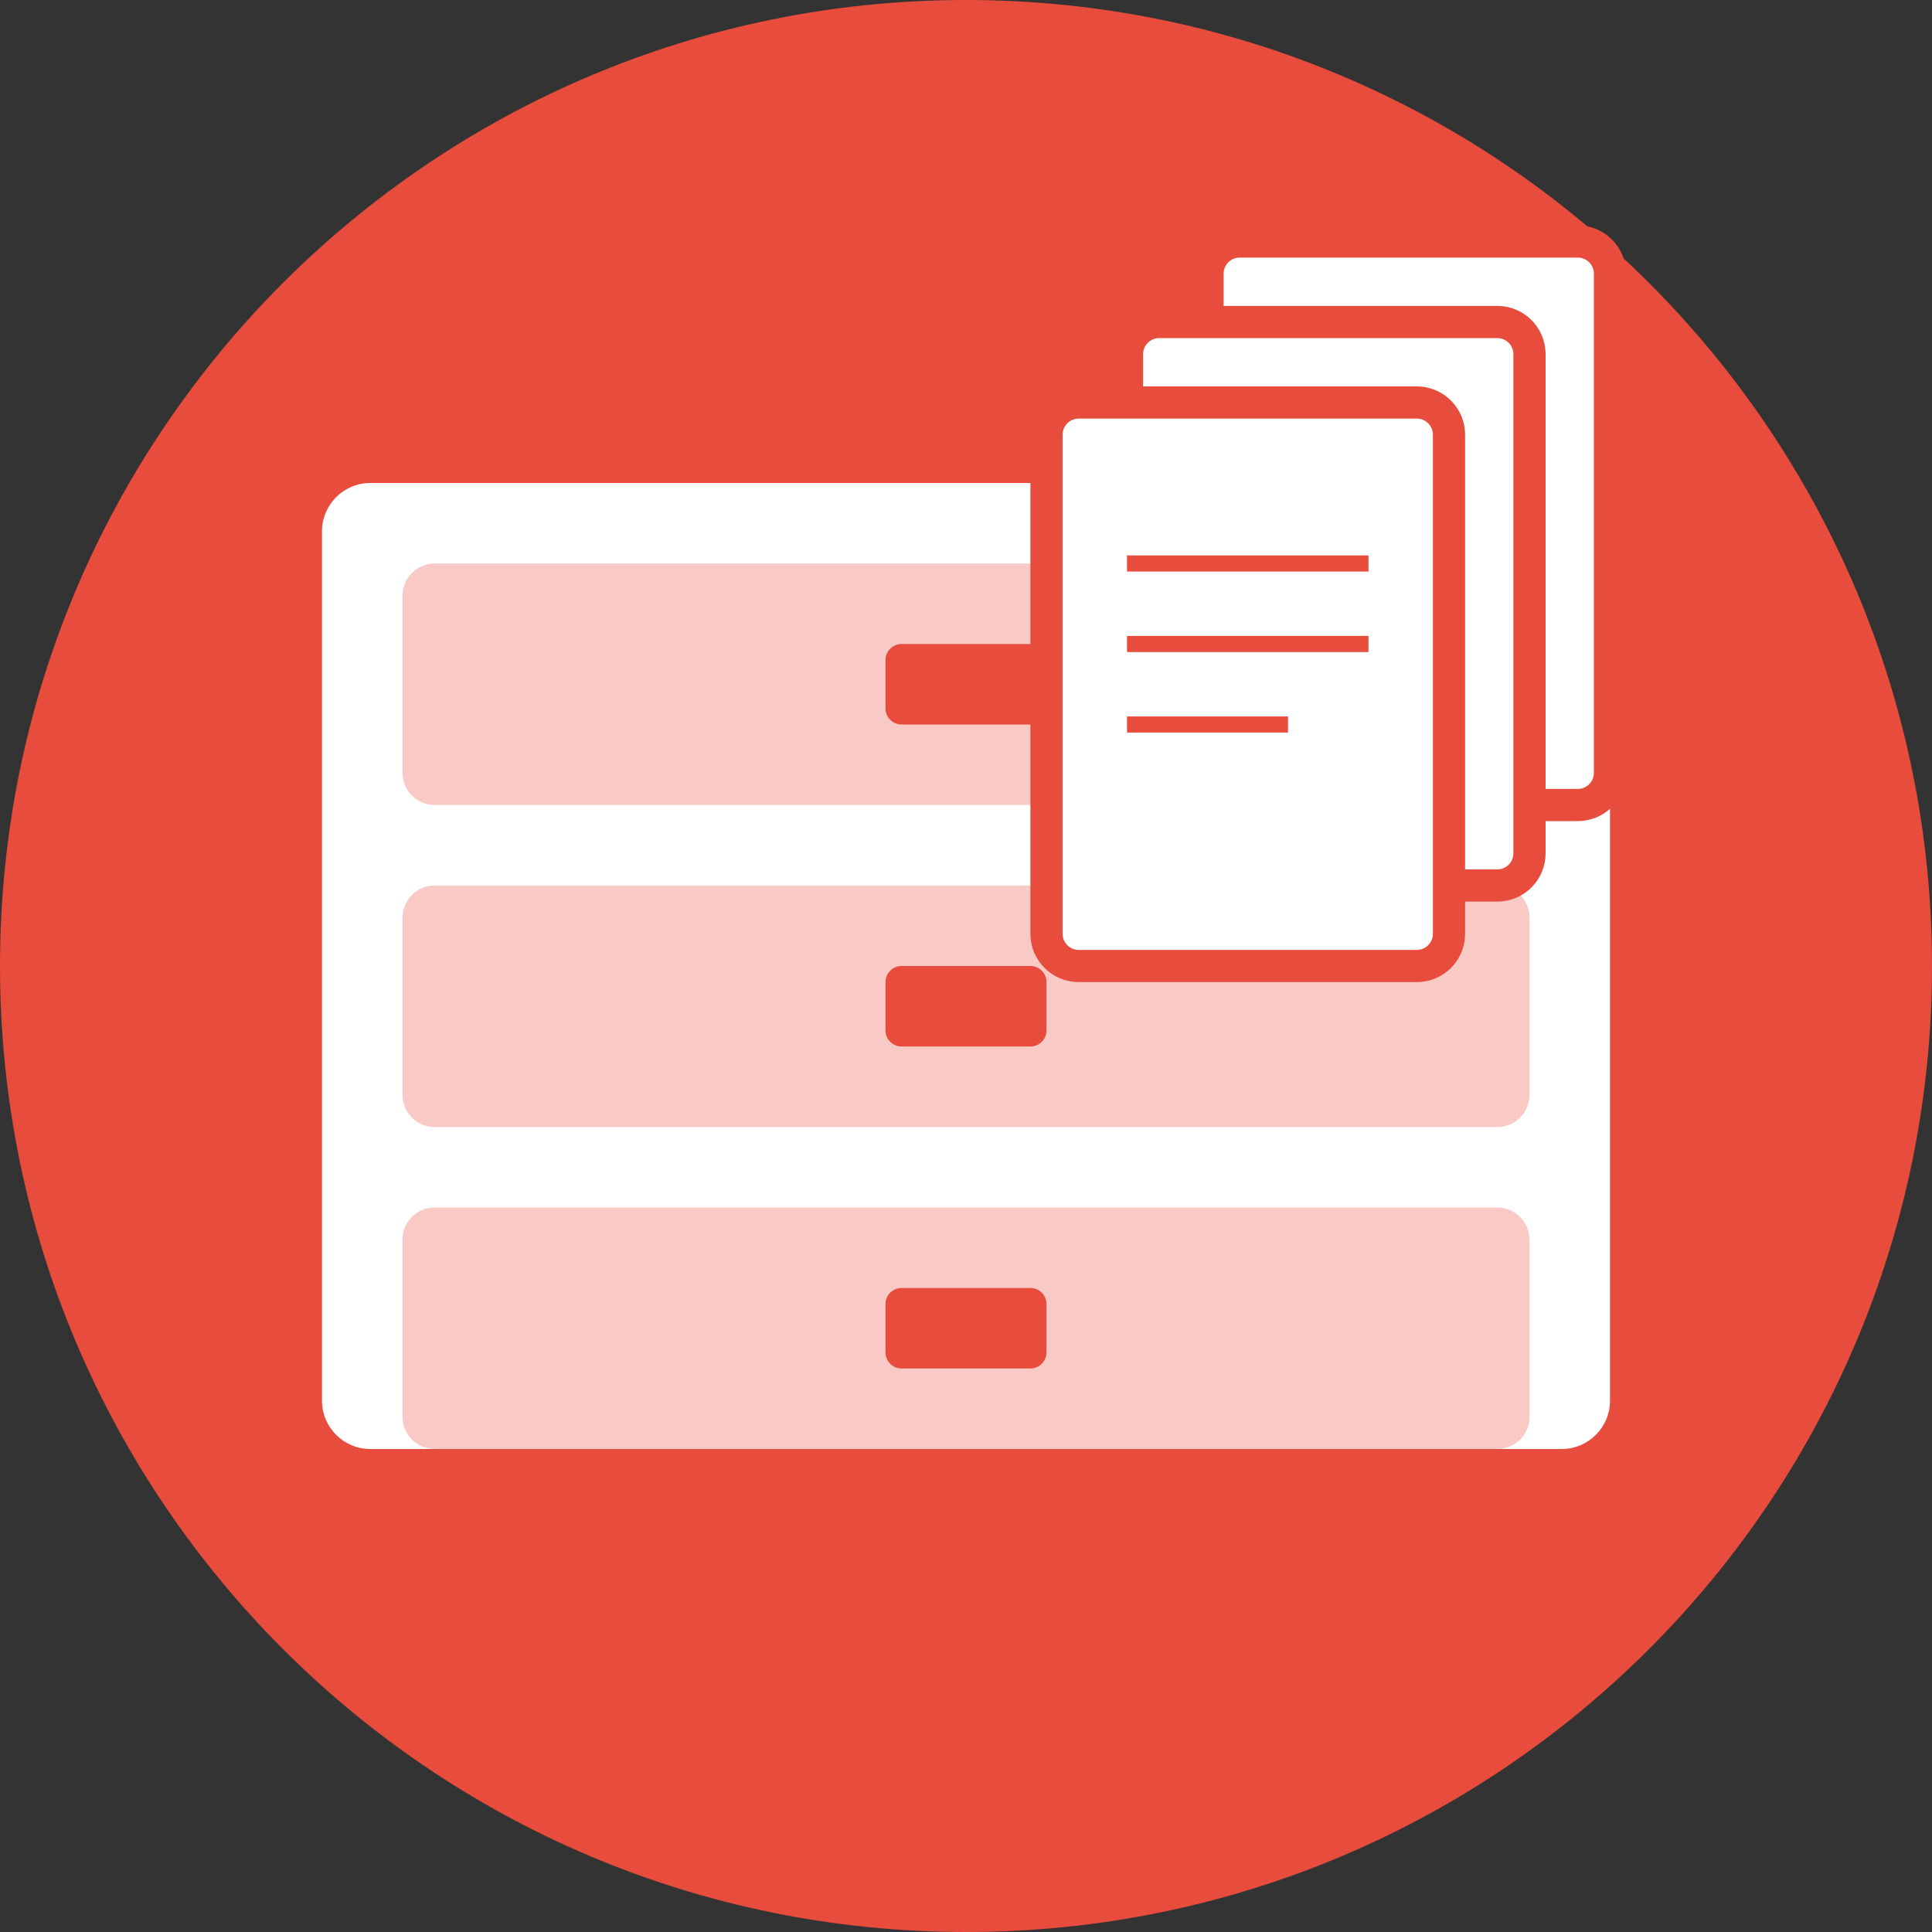 <?xml version="1.0" encoding="UTF-8"?>
<svg xmlns="http://www.w3.org/2000/svg" width="120" height="120" viewBox="0 0 120 120" fill="none">
  <rect x="0" y="0" width="120" height="120" fill="#333333" stroke="none"/>
  <path d="M60 120C93.137 120 120 93.137 120 60C120 26.863 93.137 0 60 0C26.863 0 0 26.863 0 60C0 93.137 26.863 120 60 120Z" fill="#E74C3C"></path>
  <path d="M97 30H23C21.343 30 20 31.343 20 33V87C20 88.657 21.343 90 23 90H97C98.657 90 100 88.657 100 87V33C100 31.343 98.657 30 97 30Z" fill="white"></path>
  <path opacity="0.3" d="M93 35H27C25.895 35 25 35.895 25 37V48C25 49.105 25.895 50 27 50H93C94.105 50 95 49.105 95 48V37C95 35.895 94.105 35 93 35Z" fill="#E74C3C"></path>
  <path opacity="0.3" d="M93 55H27C25.895 55 25 55.895 25 57V68C25 69.105 25.895 70 27 70H93C94.105 70 95 69.105 95 68V57C95 55.895 94.105 55 93 55Z" fill="#E74C3C"></path>
  <path opacity="0.3" d="M93 75H27C25.895 75 25 75.895 25 77V88C25 89.105 25.895 90 27 90H93C94.105 90 95 89.105 95 88V77C95 75.895 94.105 75 93 75Z" fill="#E74C3C"></path>
  <path d="M64 40H56C55.448 40 55 40.448 55 41V44C55 44.552 55.448 45 56 45H64C64.552 45 65 44.552 65 44V41C65 40.448 64.552 40 64 40Z" fill="#E74C3C"></path>
  <path d="M64 60H56C55.448 60 55 60.448 55 61V64C55 64.552 55.448 65 56 65H64C64.552 65 65 64.552 65 64V61C65 60.448 64.552 60 64 60Z" fill="#E74C3C"></path>
  <path d="M64 80H56C55.448 80 55 80.448 55 81V84C55 84.552 55.448 85 56 85H64C64.552 85 65 84.552 65 84V81C65 80.448 64.552 80 64 80Z" fill="#E74C3C"></path>
  <path d="M98 15H77C75.895 15 75 15.895 75 17V48C75 49.105 75.895 50 77 50H98C99.105 50 100 49.105 100 48V17C100 15.895 99.105 15 98 15Z" fill="white" stroke="#E74C3C" stroke-width="2"></path>
  <path d="M93 20H72C70.895 20 70 20.895 70 22V53C70 54.105 70.895 55 72 55H93C94.105 55 95 54.105 95 53V22C95 20.895 94.105 20 93 20Z" fill="white" stroke="#E74C3C" stroke-width="2"></path>
  <path d="M88 25H67C65.895 25 65 25.895 65 27V58C65 59.105 65.895 60 67 60H88C89.105 60 90 59.105 90 58V27C90 25.895 89.105 25 88 25Z" fill="white" stroke="#E74C3C" stroke-width="2"></path>
  <path d="M70 35H85" stroke="#E74C3C"></path>
  <path d="M70 40H85" stroke="#E74C3C"></path>
  <path d="M70 45H80" stroke="#E74C3C"></path>
</svg>

